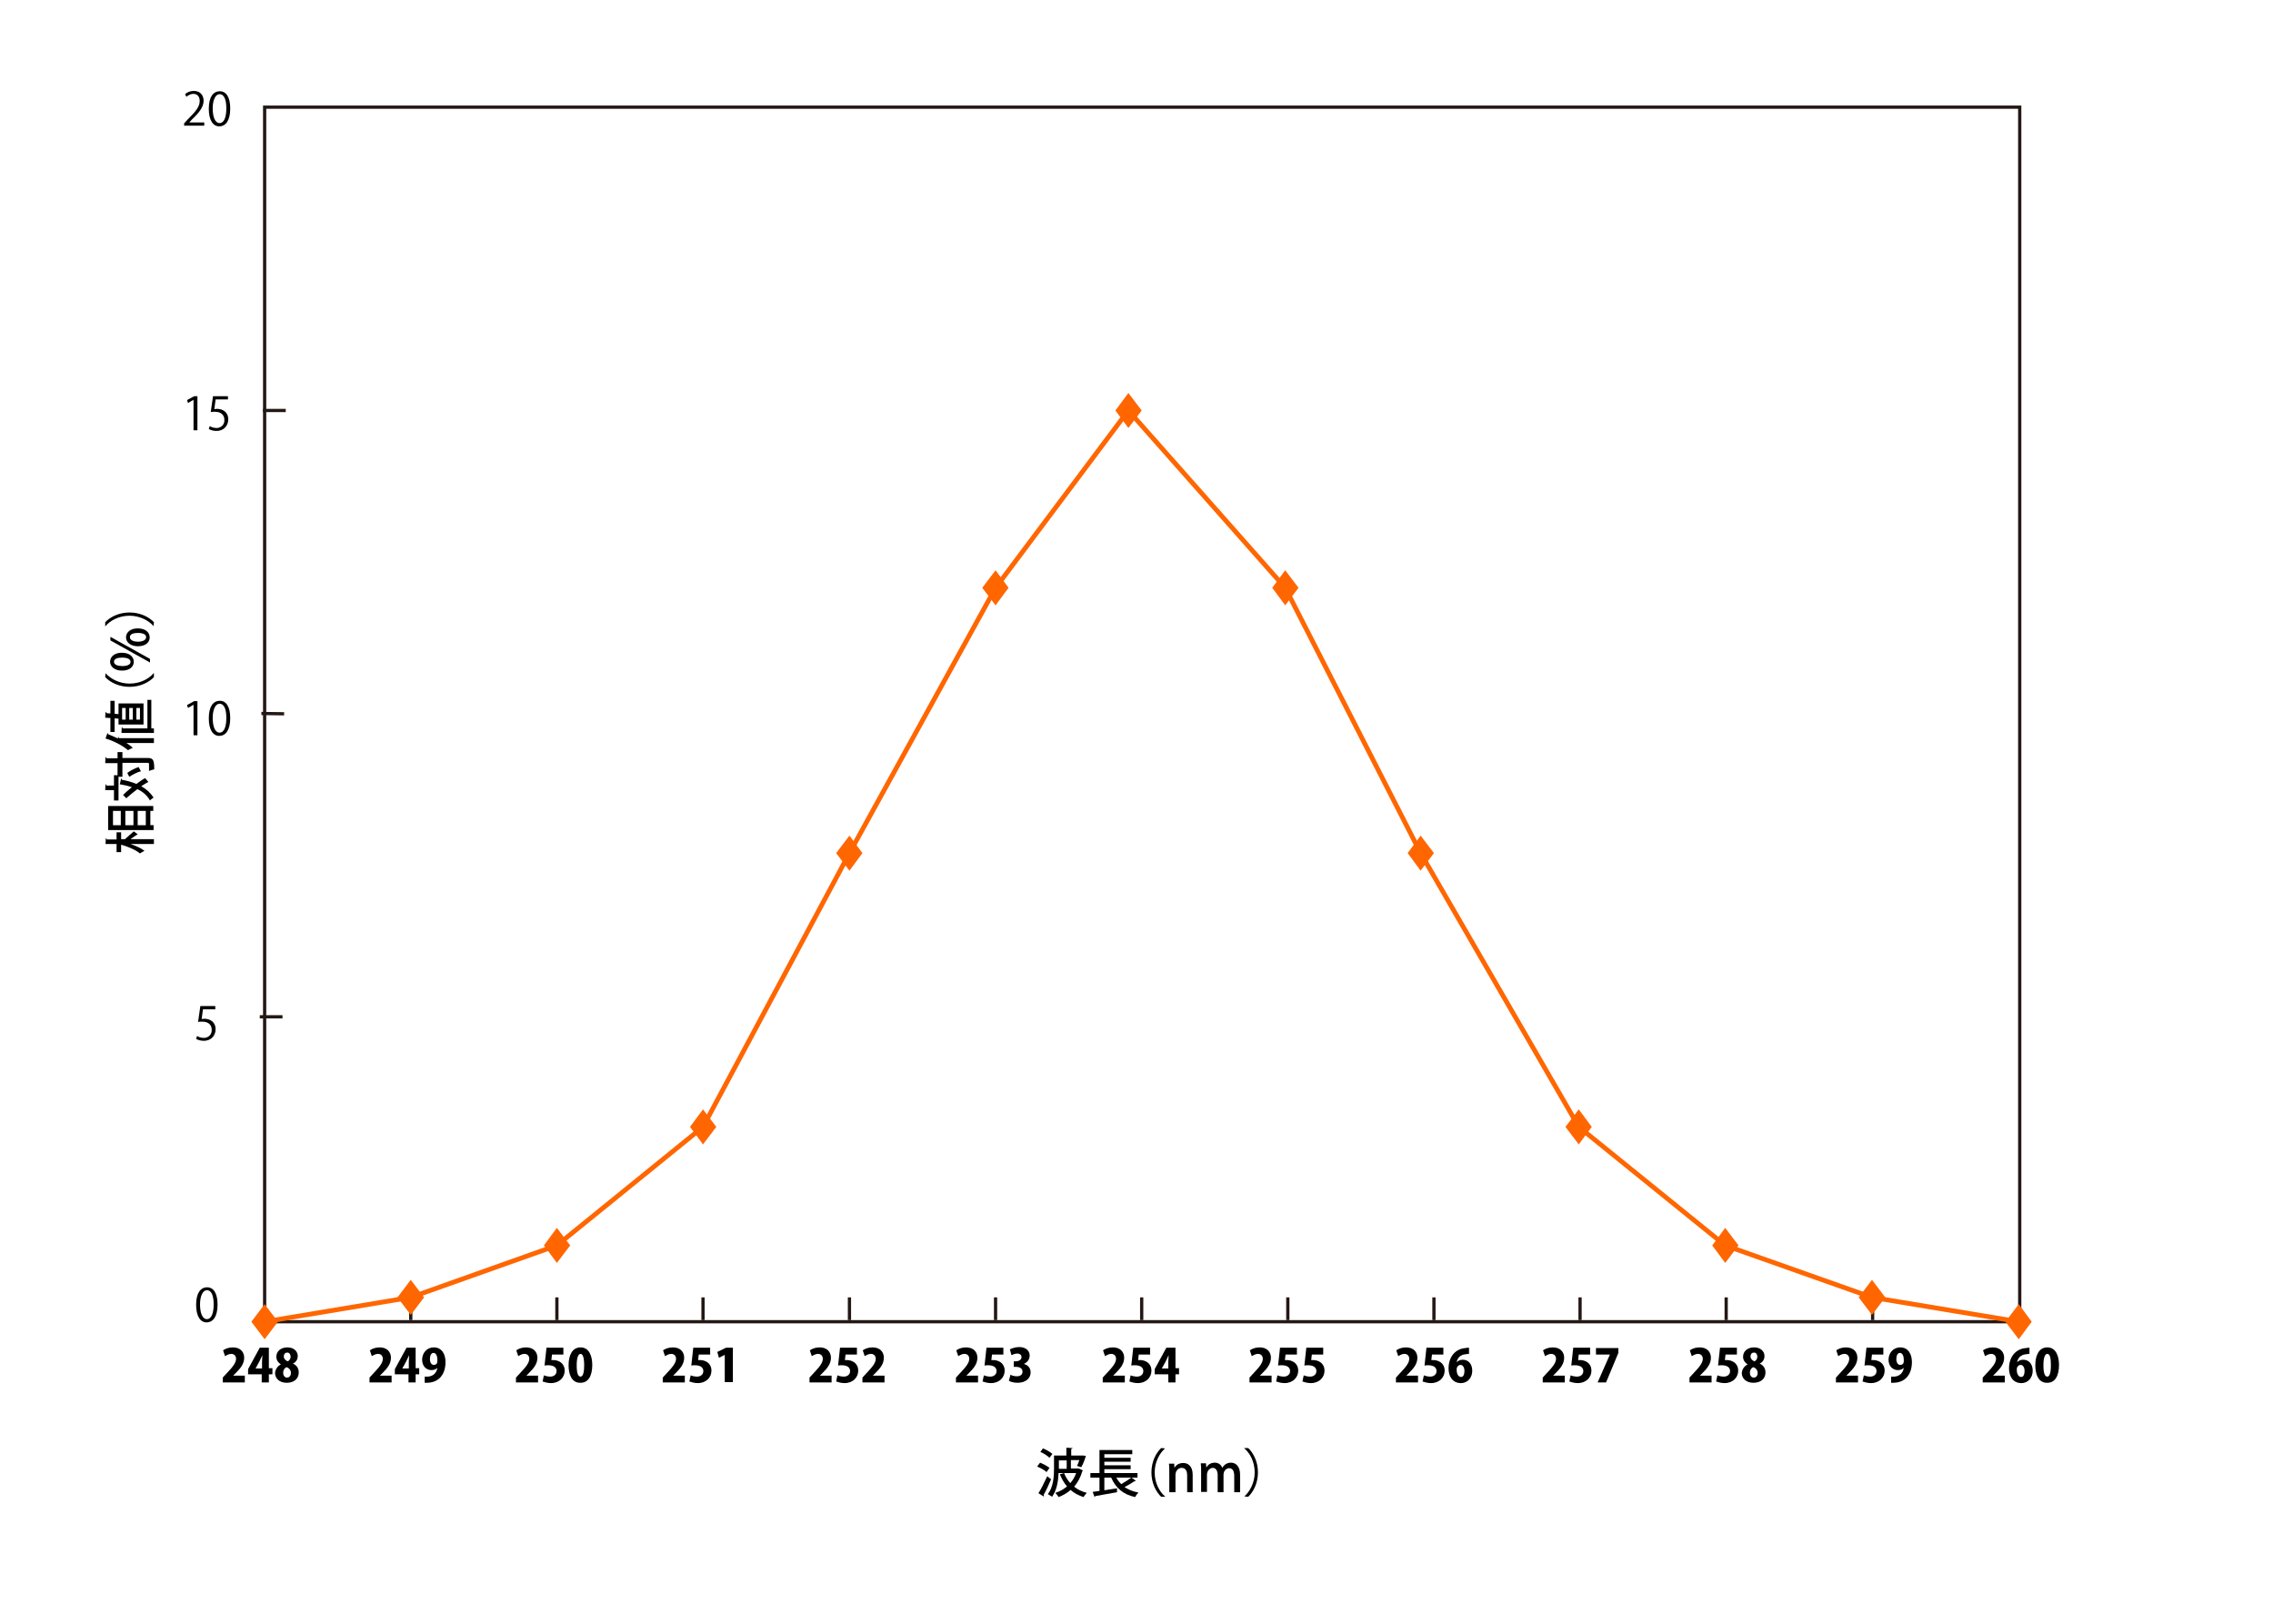 <?xml version="1.0" encoding="utf-8"?>
<!-- Generator: Adobe Illustrator 27.1.1, SVG Export Plug-In . SVG Version: 6.00 Build 0)  -->
<svg version="1.1" id="レイヤー_2_00000126317911419378851160000005836063924005353118_"
	 xmlns="http://www.w3.org/2000/svg" xmlns:xlink="http://www.w3.org/1999/xlink" x="0px" y="0px" viewBox="0 0 700 500"
	 style="enable-background:new 0 0 700 500;" xml:space="preserve">
<style type="text/css">
	.st0{fill:none;stroke:#231815;stroke-miterlimit:10;}
	.st1{enable-background:new    ;}
	.st2{fill:#FF6600;}
	.st3{fill:none;stroke:#FF6600;stroke-width:1.458;}
</style>
<rect x="81.5" y="33" class="st0" width="540.5" height="374"/>
<line class="st0" x1="576.7" y1="399.5" x2="576.7" y2="406.5"/>
<line class="st0" x1="531.6" y1="399.5" x2="531.6" y2="406.5"/>
<line class="st0" x1="486.6" y1="399.5" x2="486.6" y2="406.5"/>
<line class="st0" x1="441.6" y1="399.5" x2="441.6" y2="406.5"/>
<line class="st0" x1="396.6" y1="399.5" x2="396.6" y2="406.5"/>
<line class="st0" x1="351.6" y1="399.5" x2="351.6" y2="406.5"/>
<line class="st0" x1="306.6" y1="399.5" x2="306.6" y2="406.5"/>
<line class="st0" x1="261.6" y1="399.5" x2="261.6" y2="406.5"/>
<line class="st0" x1="216.5" y1="399.5" x2="216.5" y2="406.5"/>
<line class="st0" x1="171.5" y1="399.5" x2="171.5" y2="406.5"/>
<line class="st0" x1="126.5" y1="399.5" x2="126.5" y2="406.5"/>
<line class="st0" x1="88" y1="126.4" x2="81" y2="126.4"/>
<line class="st0" x1="87.5" y1="219.8" x2="80.5" y2="219.7"/>
<line class="st0" x1="87" y1="313.1" x2="80" y2="313.1"/>
<g class="st1">
	<path d="M75.4,425.7h-6.8v-1.5l1.2-1.3c1.8-1.9,2.9-3.2,2.9-4.5c0-0.8-0.5-1.5-1.5-1.5c-0.7,0-1.4,0.4-1.9,0.7l-0.6-1.8
		c0.7-0.5,1.8-0.9,3-0.9c2.4,0,3.5,1.5,3.5,3.2c0,1.9-1.2,3.3-2.5,4.6l-0.9,0.9v0h3.6V425.7z"/>
	<path d="M82.9,425.7h-2.3v-2.5h-4.2v-1.6l3.6-6.6h2.8v6.3h1.1v1.9h-1.1V425.7z M78.7,421.4h2v-2.2c0-0.6,0.1-1.3,0.1-1.9h0
		c-0.3,0.6-0.6,1.3-0.9,1.9L78.7,421.4L78.7,421.4z"/>
	<path d="M86.5,420.1c-0.9-0.5-1.4-1.4-1.4-2.3c0-1.8,1.5-2.9,3.4-2.9c2.1,0,3.2,1.3,3.2,2.7c0,0.8-0.4,1.8-1.5,2.3v0
		c1,0.4,1.8,1.3,1.8,2.7c0,2-1.5,3.2-3.7,3.2c-2.3,0-3.6-1.4-3.6-3C84.8,421.6,85.5,420.7,86.5,420.1L86.5,420.1z M89.6,422.8
		c0-0.9-0.6-1.6-1.4-1.8c-0.6,0.3-1,0.9-1,1.7c0,0.8,0.4,1.5,1.2,1.5C89.2,424.2,89.6,423.5,89.6,422.8z M87.4,417.7
		c0,0.7,0.5,1.2,1.2,1.5c0.5-0.2,0.9-0.8,0.9-1.4c0-0.6-0.3-1.3-1-1.3C87.6,416.5,87.4,417.2,87.4,417.7z"/>
</g>
<g class="st1">
	<path d="M60.4,401.8c0-3.7,1.4-5.4,3.4-5.4c2,0,3.2,1.9,3.2,5.3c0,3.6-1.3,5.5-3.4,5.5C61.7,407.2,60.4,405.3,60.4,401.8z
		 M65.8,401.7c0-2.6-0.6-4.4-2.1-4.4c-1.2,0-2.1,1.7-2.1,4.4s0.8,4.5,2.1,4.5C65.2,406.2,65.8,404.2,65.8,401.7z"/>
</g>
<g class="st1">
	<path d="M66.3,309.8v1h-3.8l-0.4,3c0.2,0,0.4-0.1,0.8-0.1c1.9,0,3.5,1.1,3.5,3.2c0,2.1-1.5,3.6-3.6,3.6c-1.1,0-1.9-0.3-2.4-0.6
		l0.3-0.9c0.4,0.3,1.2,0.6,2.1,0.6c1.3,0,2.5-1,2.4-2.5c0-1.4-0.9-2.5-2.9-2.5c-0.6,0-1,0-1.3,0.1l0.7-4.9H66.3z"/>
</g>
<g class="st1">
	<path d="M59.6,226.4V217h0l-1.7,1l-0.3-0.9l2.2-1.2h1v10.5H59.6z"/>
	<path d="M64.3,221.2c0-3.7,1.4-5.4,3.4-5.4c2,0,3.2,1.9,3.2,5.3c0,3.6-1.3,5.5-3.4,5.5C65.6,226.6,64.3,224.7,64.3,221.2z
		 M69.7,221.1c0-2.6-0.6-4.4-2.1-4.4c-1.2,0-2.1,1.7-2.1,4.4s0.8,4.5,2.1,4.5C69.1,225.6,69.7,223.6,69.7,221.1z"/>
</g>
<g class="st1">
	<path d="M59.6,132.5v-9.4h0l-1.7,1l-0.3-0.9l2.2-1.2h1v10.5H59.6z"/>
	<path d="M70.2,122v1h-3.8l-0.4,3c0.2,0,0.4-0.1,0.8-0.1c1.9,0,3.5,1.1,3.5,3.2c0,2.1-1.5,3.6-3.6,3.6c-1.1,0-1.9-0.3-2.4-0.6
		l0.3-0.9c0.4,0.3,1.2,0.6,2.1,0.6c1.3,0,2.5-1,2.4-2.5c0-1.4-0.9-2.5-2.9-2.5c-0.6,0-1,0-1.3,0.1l0.7-4.9H70.2z"/>
</g>
<g class="st1">
	<path d="M62.9,38.7h-6.2V38l1-1.1c2.5-2.5,3.8-4,3.8-5.8c0-1.1-0.5-2.2-2-2.2c-0.8,0-1.6,0.5-2.1,0.9L57,29c0.6-0.6,1.6-1,2.7-1
		c2.1,0,3,1.5,3,3c0,2-1.4,3.7-3.6,5.8l-0.8,0.9v0h4.6V38.7z"/>
	<path d="M64.3,33.5c0-3.7,1.4-5.4,3.4-5.4c2,0,3.2,1.9,3.2,5.3c0,3.6-1.3,5.5-3.4,5.5C65.6,38.9,64.3,37,64.3,33.5z M69.7,33.4
		c0-2.6-0.6-4.4-2.1-4.4c-1.2,0-2.1,1.7-2.1,4.4s0.8,4.5,2.1,4.5C69.1,37.9,69.7,35.9,69.7,33.4z"/>
</g>
<g class="st1">
	<path d="M120.6,425.7h-6.8v-1.5l1.2-1.3c1.8-1.9,2.9-3.2,2.9-4.5c0-0.8-0.5-1.5-1.5-1.5c-0.7,0-1.4,0.4-1.9,0.7l-0.6-1.8
		c0.7-0.5,1.8-0.9,3-0.9c2.4,0,3.5,1.5,3.5,3.2c0,1.9-1.2,3.3-2.5,4.6l-0.9,0.9v0h3.6V425.7z"/>
	<path d="M128.1,425.7h-2.3v-2.5h-4.2v-1.6l3.6-6.6h2.8v6.3h1.1v1.9h-1.1V425.7z M123.9,421.4h2v-2.2c0-0.6,0.1-1.3,0.1-1.9h0
		c-0.3,0.6-0.6,1.3-0.9,1.9L123.9,421.4L123.9,421.4z"/>
	<path d="M134.7,421.2c-0.4,0.4-1,0.7-1.8,0.7c-1.6,0-2.9-1.2-2.9-3.2c0-2,1.4-3.8,3.6-3.8c2.4,0,3.6,2,3.6,4.5c0,4-2.2,6.4-5.8,6.4
		c-0.2,0-0.4,0-0.6,0v-1.9c0.3,0,0.5,0,1,0C133.2,423.8,134.4,423,134.7,421.2L134.7,421.2z M132.4,418.5c0,1.1,0.5,1.8,1.2,1.8
		c0.5,0,0.9-0.3,1-0.6c0.1-0.2,0.1-0.5,0.1-1c0-1.1-0.4-2.1-1.2-2.1C132.8,416.6,132.4,417.4,132.4,418.5z"/>
</g>
<g class="st1">
	<path d="M165.7,425.7h-6.8v-1.5l1.2-1.3c1.8-1.9,2.9-3.2,2.9-4.5c0-0.8-0.5-1.5-1.5-1.5c-0.7,0-1.4,0.4-1.9,0.7l-0.6-1.8
		c0.7-0.5,1.8-0.9,3-0.9c2.4,0,3.5,1.5,3.5,3.2c0,1.9-1.2,3.3-2.5,4.6l-0.9,0.9v0h3.6V425.7z"/>
	<path d="M173.5,415.1v2H170l-0.2,1.7c0.2,0,0.3,0,0.5,0c1.7,0,3.6,0.9,3.6,3.3c0,2-1.6,3.8-4.2,3.8c-1.1,0-2-0.3-2.6-0.5l0.4-1.9
		c0.4,0.2,1.2,0.4,2,0.4c1,0,1.9-0.6,1.9-1.7c0-1.2-1-1.8-2.6-1.8c-0.4,0-0.8,0-1.1,0.1l0.6-5.5H173.5z"/>
	<path d="M175.1,420.4c0-3,1.1-5.5,3.7-5.5c2.7,0,3.6,2.8,3.6,5.4c0,3.5-1.3,5.5-3.6,5.5C176,425.9,175.1,423.1,175.1,420.4z
		 M179.9,420.4c0-2.3-0.4-3.5-1.1-3.5c-0.7,0-1.2,1.1-1.2,3.5c0,2.4,0.4,3.5,1.2,3.5C179.3,423.9,179.9,423.3,179.9,420.4z"/>
</g>
<g class="st1">
	<path d="M210.9,425.7h-6.8v-1.5l1.2-1.3c1.8-1.9,2.9-3.2,2.9-4.5c0-0.8-0.5-1.5-1.5-1.5c-0.7,0-1.4,0.4-1.9,0.7l-0.6-1.8
		c0.7-0.5,1.8-0.9,3-0.9c2.4,0,3.5,1.5,3.5,3.2c0,1.9-1.2,3.3-2.5,4.6l-0.9,0.9v0h3.6V425.7z"/>
	<path d="M218.7,415.1v2h-3.5l-0.2,1.7c0.2,0,0.3,0,0.5,0c1.7,0,3.6,0.9,3.6,3.3c0,2-1.6,3.8-4.2,3.8c-1.1,0-2-0.3-2.6-0.5l0.4-1.9
		c0.4,0.2,1.2,0.4,2,0.4c1,0,1.9-0.6,1.9-1.7c0-1.2-1-1.8-2.6-1.8c-0.4,0-0.8,0-1.1,0.1l0.6-5.5H218.7z"/>
	<path d="M223.2,425.7v-8.5h0l-1.8,0.9l-0.5-1.8l2.7-1.3h2.1v10.6H223.2z"/>
</g>
<g class="st1">
	<path d="M256.1,425.7h-6.8v-1.5l1.2-1.3c1.8-1.9,2.9-3.2,2.9-4.5c0-0.8-0.5-1.5-1.5-1.5c-0.7,0-1.4,0.4-1.9,0.7l-0.6-1.8
		c0.7-0.5,1.8-0.9,3-0.9c2.4,0,3.5,1.5,3.5,3.2c0,1.9-1.2,3.3-2.5,4.6l-0.9,0.9v0h3.6V425.7z"/>
	<path d="M263.9,415.1v2h-3.5l-0.2,1.7c0.2,0,0.3,0,0.5,0c1.7,0,3.6,0.9,3.6,3.3c0,2-1.6,3.8-4.2,3.8c-1.1,0-2-0.3-2.6-0.5l0.4-1.9
		c0.4,0.2,1.2,0.4,2,0.4c1,0,1.9-0.6,1.9-1.7c0-1.2-1-1.8-2.6-1.8c-0.4,0-0.8,0-1.1,0.1l0.6-5.5H263.9z"/>
	<path d="M272.4,425.7h-6.8v-1.5l1.2-1.3c1.8-1.9,2.9-3.2,2.9-4.5c0-0.8-0.5-1.5-1.5-1.5c-0.7,0-1.4,0.4-1.9,0.7l-0.6-1.8
		c0.7-0.5,1.8-0.9,3-0.9c2.4,0,3.5,1.5,3.5,3.2c0,1.9-1.2,3.3-2.5,4.6l-0.9,0.9v0h3.6V425.7z"/>
</g>
<g class="st1">
	<path d="M301.2,425.7h-6.8v-1.5l1.2-1.3c1.8-1.9,2.9-3.2,2.9-4.5c0-0.8-0.5-1.5-1.5-1.5c-0.7,0-1.4,0.4-1.9,0.7l-0.6-1.8
		c0.7-0.5,1.8-0.9,3-0.9c2.4,0,3.5,1.5,3.5,3.2c0,1.9-1.2,3.3-2.5,4.6l-0.9,0.9v0h3.6V425.7z"/>
	<path d="M309,415.1v2h-3.5l-0.2,1.7c0.2,0,0.3,0,0.5,0c1.7,0,3.6,0.9,3.6,3.3c0,2-1.6,3.8-4.2,3.8c-1.1,0-2-0.3-2.6-0.5l0.4-1.9
		c0.4,0.2,1.2,0.4,2,0.4c1,0,1.9-0.6,1.9-1.7c0-1.2-1-1.8-2.6-1.8c-0.4,0-0.8,0-1.1,0.1l0.6-5.5H309z"/>
	<path d="M315.3,420c1.2,0.3,2.1,1.2,2.1,2.6c0,1.8-1.5,3.2-4,3.2c-1.2,0-2.2-0.3-2.7-0.6l0.5-1.9c0.4,0.3,1.2,0.5,2,0.5
		c1.1,0,1.7-0.6,1.7-1.4c0-1.1-1-1.5-2-1.5h-0.7v-1.7h0.6c0.8,0,1.8-0.4,1.8-1.3c0-0.6-0.5-1.1-1.3-1.1c-0.7,0-1.4,0.3-1.8,0.5
		l-0.5-1.8c0.6-0.3,1.7-0.7,2.9-0.7c2.1,0,3.2,1.2,3.2,2.6C317.1,418.6,316.4,419.5,315.3,420L315.3,420z"/>
</g>
<g class="st1">
	<path d="M346.4,425.7h-6.8v-1.5l1.2-1.3c1.8-1.9,2.9-3.2,2.9-4.5c0-0.8-0.5-1.5-1.5-1.5c-0.7,0-1.4,0.4-1.9,0.7l-0.6-1.8
		c0.7-0.5,1.8-0.9,3-0.9c2.4,0,3.5,1.5,3.5,3.2c0,1.9-1.2,3.3-2.5,4.6l-0.9,0.9v0h3.6V425.7z"/>
	<path d="M354.2,415.1v2h-3.5l-0.2,1.7c0.2,0,0.3,0,0.5,0c1.7,0,3.6,0.9,3.6,3.3c0,2-1.6,3.8-4.2,3.8c-1.1,0-2-0.3-2.6-0.5l0.4-1.9
		c0.4,0.2,1.2,0.4,2,0.4c1,0,1.9-0.6,1.9-1.7c0-1.2-1-1.8-2.6-1.8c-0.4,0-0.8,0-1.1,0.1l0.6-5.5H354.2z"/>
	<path d="M362.1,425.7h-2.3v-2.5h-4.2v-1.6l3.6-6.6h2.8v6.3h1.1v1.9h-1.1V425.7z M357.8,421.4h2v-2.2c0-0.6,0.1-1.3,0.1-1.9h0
		c-0.3,0.6-0.6,1.3-0.9,1.9L357.8,421.4L357.8,421.4z"/>
</g>
<g class="st1">
	<path d="M391.6,425.7h-6.8v-1.5l1.2-1.3c1.8-1.9,2.9-3.2,2.9-4.5c0-0.8-0.5-1.5-1.5-1.5c-0.7,0-1.4,0.4-1.9,0.7l-0.6-1.8
		c0.7-0.5,1.8-0.9,3-0.9c2.4,0,3.5,1.5,3.5,3.2c0,1.9-1.2,3.3-2.5,4.6l-0.9,0.9v0h3.6V425.7z"/>
	<path d="M399.4,415.1v2h-3.5l-0.2,1.7c0.2,0,0.3,0,0.5,0c1.7,0,3.6,0.9,3.6,3.3c0,2-1.6,3.8-4.2,3.8c-1.1,0-2-0.3-2.6-0.5l0.4-1.9
		c0.4,0.2,1.2,0.4,2,0.4c1,0,1.9-0.6,1.9-1.7c0-1.2-1-1.8-2.6-1.8c-0.4,0-0.8,0-1.1,0.1l0.6-5.5H399.4z"/>
	<path d="M407.5,415.1v2H404l-0.2,1.7c0.2,0,0.3,0,0.5,0c1.7,0,3.6,0.9,3.6,3.3c0,2-1.6,3.8-4.2,3.8c-1.1,0-2-0.3-2.6-0.5l0.4-1.9
		c0.4,0.2,1.2,0.4,2,0.4c1,0,1.9-0.6,1.9-1.7c0-1.2-1-1.8-2.6-1.8c-0.4,0-0.8,0-1.1,0.1l0.6-5.5H407.5z"/>
</g>
<g class="st1">
	<path d="M436.7,425.7h-6.8v-1.5l1.2-1.3c1.8-1.9,2.9-3.2,2.9-4.5c0-0.8-0.5-1.5-1.5-1.5c-0.7,0-1.4,0.4-1.9,0.7l-0.6-1.8
		c0.7-0.5,1.8-0.9,3-0.9c2.4,0,3.5,1.5,3.5,3.2c0,1.9-1.2,3.3-2.5,4.6l-0.9,0.9v0h3.6V425.7z"/>
	<path d="M444.5,415.1v2H441l-0.2,1.7c0.2,0,0.3,0,0.5,0c1.7,0,3.6,0.9,3.6,3.3c0,2-1.6,3.8-4.2,3.8c-1.1,0-2-0.3-2.6-0.5l0.4-1.9
		c0.4,0.2,1.2,0.4,2,0.4c1,0,1.9-0.6,1.9-1.7c0-1.2-1-1.8-2.6-1.8c-0.4,0-0.8,0-1.1,0.1l0.6-5.5H444.5z"/>
	<path d="M448.6,419.5c0.4-0.5,1.1-0.8,1.9-0.8c1.6,0,2.9,1.2,2.9,3.4c0,2-1.3,3.8-3.5,3.8c-2.5,0-3.8-2-3.8-4.5
		c0-3.6,2.1-6.1,5.3-6.3c0.4-0.1,0.6-0.1,1-0.1v1.9c-0.3,0-0.5,0-0.9,0.1C449.7,417.1,448.8,418.2,448.6,419.5L448.6,419.5z
		 M451,422.1c0-0.8-0.4-1.8-1.2-1.8c-0.5,0-0.9,0.3-1.1,0.8c-0.1,0.1-0.1,0.4-0.1,0.8c0,1.1,0.5,2.1,1.3,2.1
		C450.7,424.1,451,423.1,451,422.1z"/>
</g>
<g class="st1">
	<path d="M481.9,425.7h-6.8v-1.5l1.2-1.3c1.8-1.9,2.9-3.2,2.9-4.5c0-0.8-0.5-1.5-1.5-1.5c-0.7,0-1.4,0.4-1.9,0.7l-0.6-1.8
		c0.7-0.5,1.8-0.9,3-0.9c2.4,0,3.5,1.5,3.5,3.2c0,1.9-1.2,3.3-2.5,4.6l-0.9,0.9v0h3.6V425.7z"/>
	<path d="M489.7,415.1v2h-3.5l-0.2,1.7c0.2,0,0.3,0,0.5,0c1.7,0,3.6,0.9,3.6,3.3c0,2-1.6,3.8-4.2,3.8c-1.1,0-2-0.3-2.6-0.5l0.4-1.9
		c0.4,0.2,1.2,0.4,2,0.4c1,0,1.9-0.6,1.9-1.7c0-1.2-1-1.8-2.6-1.8c-0.4,0-0.8,0-1.1,0.1l0.6-5.5H489.7z"/>
	<path d="M491.6,415.1h6.8v1.5l-3.8,9.1H492l3.8-8.6v0h-4.3V415.1z"/>
</g>
<g class="st1">
	<path d="M572.2,425.7h-6.8v-1.5l1.2-1.3c1.8-1.9,2.9-3.2,2.9-4.5c0-0.8-0.5-1.5-1.5-1.5c-0.7,0-1.4,0.4-1.9,0.7l-0.6-1.8
		c0.7-0.5,1.8-0.9,3-0.9c2.4,0,3.5,1.5,3.5,3.2c0,1.9-1.2,3.3-2.5,4.6l-0.9,0.9v0h3.6V425.7z"/>
	<path d="M580,415.1v2h-3.5l-0.2,1.7c0.2,0,0.3,0,0.5,0c1.7,0,3.6,0.9,3.6,3.3c0,2-1.6,3.8-4.2,3.8c-1.1,0-2-0.3-2.6-0.5l0.4-1.9
		c0.4,0.2,1.2,0.4,2,0.4c1,0,1.9-0.6,1.9-1.7c0-1.2-1-1.8-2.6-1.8c-0.4,0-0.8,0-1.1,0.1l0.6-5.5H580z"/>
	<path d="M586.3,421.2c-0.4,0.4-1,0.7-1.8,0.7c-1.6,0-2.9-1.2-2.9-3.2c0-2,1.4-3.8,3.6-3.8c2.4,0,3.6,2,3.6,4.5c0,4-2.2,6.4-5.8,6.4
		c-0.2,0-0.4,0-0.6,0v-1.9c0.3,0,0.5,0,1,0C584.8,423.8,586,423,586.3,421.2L586.3,421.2z M584,418.5c0,1.1,0.5,1.8,1.2,1.8
		c0.5,0,0.9-0.3,1-0.6c0.1-0.2,0.1-0.5,0.1-1c0-1.1-0.4-2.1-1.2-2.1C584.4,416.6,584,417.4,584,418.5z"/>
</g>
<g class="st1">
	<path d="M527.1,425.7h-6.8v-1.5l1.2-1.3c1.8-1.9,2.9-3.2,2.9-4.5c0-0.8-0.5-1.5-1.5-1.5c-0.7,0-1.4,0.4-1.9,0.7l-0.6-1.8
		c0.7-0.5,1.8-0.9,3-0.9c2.4,0,3.5,1.5,3.5,3.2c0,1.9-1.2,3.3-2.5,4.6l-0.9,0.9v0h3.6V425.7z"/>
	<path d="M534.9,415.1v2h-3.5l-0.2,1.7c0.2,0,0.3,0,0.5,0c1.7,0,3.6,0.9,3.6,3.3c0,2-1.6,3.8-4.2,3.8c-1.1,0-2-0.3-2.6-0.5l0.4-1.9
		c0.4,0.2,1.2,0.4,2,0.4c1,0,1.9-0.6,1.9-1.7c0-1.2-1-1.8-2.6-1.8c-0.4,0-0.8,0-1.1,0.1l0.6-5.5H534.9z"/>
	<path d="M538.2,420.1c-0.9-0.5-1.4-1.4-1.4-2.3c0-1.8,1.5-2.9,3.4-2.9c2.1,0,3.2,1.3,3.2,2.7c0,0.8-0.4,1.8-1.5,2.3v0
		c1,0.4,1.8,1.3,1.8,2.7c0,2-1.5,3.2-3.7,3.2c-2.3,0-3.6-1.4-3.6-3C536.5,421.6,537.2,420.7,538.2,420.1L538.2,420.1z M541.3,422.8
		c0-0.9-0.6-1.6-1.4-1.8c-0.6,0.3-1,0.9-1,1.7c0,0.8,0.4,1.5,1.2,1.5C540.9,424.2,541.3,423.5,541.3,422.8z M539.1,417.7
		c0,0.7,0.5,1.2,1.2,1.5c0.5-0.2,0.9-0.8,0.9-1.4c0-0.6-0.3-1.3-1-1.3C539.3,416.5,539.1,417.2,539.1,417.7z"/>
</g>
<g class="st1">
	<path d="M617.4,425.7h-6.8v-1.5l1.2-1.3c1.8-1.9,2.9-3.2,2.9-4.5c0-0.8-0.5-1.5-1.5-1.5c-0.7,0-1.4,0.4-1.9,0.7l-0.6-1.8
		c0.7-0.5,1.8-0.9,3-0.9c2.4,0,3.5,1.5,3.5,3.2c0,1.9-1.2,3.3-2.5,4.6l-0.9,0.9v0h3.6V425.7z"/>
	<path d="M621.2,419.5c0.4-0.5,1.1-0.8,1.9-0.8c1.6,0,2.9,1.2,2.9,3.4c0,2-1.3,3.8-3.5,3.8c-2.5,0-3.8-2-3.8-4.5
		c0-3.6,2.1-6.1,5.3-6.3c0.4-0.1,0.6-0.1,1-0.1v1.9c-0.3,0-0.5,0-0.9,0.1C622.3,417.1,621.4,418.2,621.2,419.5L621.2,419.5z
		 M623.5,422.1c0-0.8-0.4-1.8-1.2-1.8c-0.5,0-0.9,0.3-1.1,0.8c-0.1,0.1-0.1,0.4-0.1,0.8c0,1.1,0.5,2.1,1.3,2.1
		C623.2,424.1,623.5,423.1,623.5,422.1z"/>
	<path d="M626.8,420.4c0-3,1.1-5.5,3.7-5.5c2.7,0,3.6,2.8,3.6,5.4c0,3.5-1.3,5.5-3.6,5.5C627.7,425.9,626.8,423.1,626.8,420.4z
		 M631.6,420.4c0-2.3-0.3-3.5-1.1-3.5c-0.7,0-1.2,1.1-1.2,3.5c0,2.4,0.4,3.5,1.2,3.5C631,423.9,631.6,423.3,631.6,420.4z"/>
</g>
<polygon class="st2" points="85.6,407 81.5,412.4 77.4,407 81.5,401.6 "/>
<polygon class="st2" points="625.7,407 621.7,412.4 617.6,407 621.7,401.6 "/>
<polygon class="st2" points="130.6,399.5 126.5,404.9 122.4,399.5 126.5,394.1 "/>
<polygon class="st2" points="580.6,399.5 576.5,404.9 572.4,399.5 576.5,394.1 "/>
<polygon class="st2" points="175.6,383.5 171.5,388.9 167.5,383.5 171.5,378.1 "/>
<polygon class="st2" points="535.4,383.5 531.3,388.9 527.3,383.5 531.3,378.1 "/>
<polygon class="st2" points="220.6,347 216.5,352.4 212.5,347 216.5,341.6 "/>
<polygon class="st2" points="490.2,347 486.2,352.4 482.1,347 486.2,341.6 "/>
<polygon class="st2" points="265.6,262.7 261.6,268.1 257.5,262.7 261.6,257.3 "/>
<polygon class="st2" points="441.6,262.7 437.5,268.1 433.5,262.7 437.5,257.3 "/>
<polygon class="st2" points="310.6,181 306.6,186.4 302.5,181 306.6,175.6 "/>
<polygon class="st2" points="399.9,181 395.8,186.4 391.8,181 395.8,175.6 "/>
<polygon class="st2" points="351.6,126.4 347.5,131.8 343.5,126.4 347.5,121 "/>
<g class="st1">
	<path d="M320.3,450.4c1,0.4,2.3,1.1,2.9,1.6l-0.9,1.3c-0.6-0.6-1.9-1.3-2.9-1.7L320.3,450.4z M319.8,459.8c0.8-1.2,1.8-3.3,2.7-5.2
		l1.2,0.9c-0.7,1.7-1.6,3.6-2.3,4.8c0.1,0.1,0.1,0.2,0.1,0.3s0,0.2-0.1,0.2L319.8,459.8z M321.2,446c1,0.4,2.2,1.1,2.9,1.7l-0.9,1.2
		c-0.6-0.6-1.8-1.4-2.8-1.8L321.2,446z M332.5,452.3l1,0.5c0,0.1-0.1,0.2-0.2,0.2c-0.5,1.9-1.4,3.5-2.5,4.8c1.1,0.9,2.4,1.5,3.9,1.9
		c-0.3,0.3-0.8,0.9-1,1.3c-1.5-0.5-2.9-1.2-4-2.2c-1.1,1-2.4,1.7-3.7,2.2c-0.2-0.4-0.7-1-1-1.3c1.3-0.4,2.6-1.1,3.6-2
		c-0.9-1-1.6-2.3-2.2-3.7l1.3-0.4c0.4,1.1,1.1,2.2,1.9,3.1c0.8-0.9,1.4-1.9,1.8-3.1H326c-0.1,2.4-0.5,5.2-2,7.3
		c-0.3-0.2-0.9-0.6-1.3-0.8c1.7-2.2,1.9-5.5,1.9-7.8v-4.1h3.8v-2.4l1.9,0.1c0,0.1-0.1,0.2-0.4,0.3v2h3.3l0.3,0l0.9,0.1
		c0,0.2-0.7,2.3-1.4,3.5l-1.3-0.4c0.2-0.5,0.5-1.1,0.7-1.8h-2.6v2.6h2.3L332.5,452.3z M326.1,452.3h2.4v-2.6h-2.4V452.3z"/>
	<path d="M348.5,455l1.3,1c-0.1,0.1-0.2,0.1-0.4,0.1c-0.8,0.5-2,1.3-3.1,1.8c1.2,0.8,2.6,1.4,4.3,1.7c-0.3,0.3-0.8,0.9-1,1.4
		c-3.7-0.8-6-2.8-7.4-6h-2.1v3.9c1.2-0.2,2.6-0.4,3.9-0.6l0,1.2c-2.4,0.4-5,0.9-6.7,1.2c0,0.1-0.1,0.2-0.2,0.3l-0.6-1.6l2.1-0.3V455
		h-2.8v-1.4h2.8v-7.1h10.1v1.3h-8.6v1.1h8.1v1.2h-8.1v1.1h8.1v1.2h-8.1v1.2h10.2v1.4H348.5z M343.8,455c0.4,0.8,0.9,1.4,1.5,2
		c1.1-0.6,2.3-1.4,3.1-2H343.8z"/>
	<path d="M358.8,446c-1.7,1.5-3.2,4.2-3.2,7.4c0,3.3,1.5,6,3.2,7.4v0.1h-1.2c-1.6-1.5-3-4.2-3-7.5c0-3.3,1.4-6,3-7.5L358.8,446
		L358.8,446z"/>
	<path d="M367.5,459.5h-1.9v-5.2c0-1.2-0.4-2.3-1.7-2.3c-0.9,0-1.9,0.8-1.9,2.2v5.3h-1.9v-6.3c0-1,0-1.7-0.1-2.5h1.6l0.1,1.3h0
		c0.4-0.8,1.3-1.5,2.7-1.5c1.4,0,2.9,0.9,2.9,3.6V459.5z"/>
	<path d="M381.9,459.5h-1.8v-5c0-1.5-0.5-2.4-1.6-2.4c-0.8,0-1.7,0.8-1.7,2v5.4h-1.8v-5.3c0-1.2-0.5-2.2-1.5-2.2
		c-0.8,0-1.8,0.8-1.8,2.1v5.3h-1.8v-6.3c0-1,0-1.7-0.1-2.5h1.6l0.1,1.3h0c0.4-0.7,1.2-1.5,2.6-1.5c1.1,0,2,0.6,2.3,1.6h0
		c0.6-1,1.5-1.6,2.7-1.6c1.3,0,2.8,0.9,2.8,3.7V459.5z"/>
	<path d="M383.2,460.8c1.7-1.5,3.2-4.2,3.2-7.4c0-3.3-1.5-6-3.2-7.4v-0.1h1.2c1.6,1.5,3,4.2,3,7.5c0,3.3-1.4,6-3,7.5L383.2,460.8
		L383.2,460.8z"/>
</g>
<g class="st1">
	<path d="M37.3,258.4h1.2c0.6-0.6,2.3-2,2.7-2.4l1.2,0.9c-0.5,0.3-1.4,0.9-2.2,1.5h7.2v1.5h-7.2c1.7,0.6,3.3,1.3,4.3,2.1
		c-0.4,0.2-1,0.5-1.4,0.8c-1.3-1.1-3.7-2.1-5.8-2.7v2.3h-1.4v-2.5h-3.4l0.1-1.8c0.1,0,0.2,0.1,0.3,0.4h3v-2.2h1.4V258.4z
		 M33.3,255.6v-7.4h13.9v1.5h-0.9v4.4h1v1.5H33.3z M34.8,249.7v4.4h2.4v-4.4H34.8z M38.6,254.1h2.5v-4.4h-2.5V254.1z M44.9,254.1
		v-4.4h-2.5v4.4H44.9z"/>
	<path d="M36.2,231.6h1.5v1.8h7.8c1.7,0,2,0.7,2,3.5c-0.4,0.1-1.2,0.3-1.6,0.5c0-0.6,0-1.1,0-1.5c0-0.9,0-1-0.4-1h-7.8v4.3h-1.2v7.3
		h-1.4v-3.2h-2.7l0.1-1.8c0.1,0,0.2,0.1,0.3,0.4h2.3v-3.2h1.1V235h-3.8l0.1-1.9c0.1,0,0.2,0.1,0.3,0.4h3.4V231.6z M37.9,244.8
		c0.8-0.8,1.7-1.6,2.7-2.4c-1.1-0.4-2.4-0.7-3.7-0.9l0.4-1.8c0.1,0,0.2,0.2,0.2,0.4c1.6,0.3,3.1,0.7,4.5,1.3c1-0.7,1.9-1.4,2.7-1.8
		l1,1.2c-0.7,0.3-1.4,0.8-2.2,1.3c1.6,0.9,2.8,2,3.8,3.5c-0.3,0.2-0.9,0.6-1.1,0.9c-0.9-1.6-2.2-2.7-3.9-3.5
		c-1.2,0.9-2.4,1.9-3.4,2.8L37.9,244.8z M39.2,238c1.1-0.8,2.5-1.5,3.5-1.8l0.7,1.3c-1,0.2-2.5,1-3.6,1.7L39.2,238z"/>
	<path d="M36.5,223v-1.7c-0.4,0-0.8-0.1-1.2-0.1v4.2H34v-4.3c-0.5,0-1.1-0.1-1.6-0.1l0.1-1.8c0.1,0,0.2,0.1,0.3,0.4
		c0.4,0,0.8,0.1,1.2,0.1v-3.9h1.3v4l1.2,0.1v-3.3h7.7v6.5H36.5z M38.8,228.7c0.8,0.5,1.5,1,2.1,1.6c-0.4,0.1-1.1,0.5-1.5,0.7
		c-1.6-1.4-4.3-2.8-6.9-3.6l0.6-1.7c0.1,0.1,0.2,0.2,0.2,0.4c1,0.4,2,0.8,3,1.3l0.1-0.5c0.1,0,0.2,0.1,0.2,0.4h10.8v1.5H38.8z
		 M45.3,215.5h1.3v8.8h0.8v1.4H37.4l0.1-1.8c0.1,0,0.2,0.1,0.3,0.4h7.6V215.5z M38.7,218h-1.1v3.6h1.1V218z M40.9,218h-1.1v3.6h1.1
		V218z M43.1,218H42v3.6h1.1V218z"/>
	<path d="M32.5,207.3c1.5,1.7,4.2,3.2,7.4,3.2c3.3,0,6-1.5,7.4-3.2h0.1v1.2c-1.5,1.6-4.2,3-7.5,3c-3.3,0-6-1.4-7.5-3L32.5,207.3
		L32.5,207.3z"/>
	<path d="M46.2,202.9v1.1L34,197.2v-1.1L46.2,202.9z M37.5,201c2.5,0,3.7,1.3,3.7,2.8c0,1.5-1.3,2.7-3.6,2.7c-2.3,0-3.7-1.2-3.7-2.8
		C34,202,35.5,201,37.5,201z M37.7,205.1c1.4,0,2.5-0.4,2.5-1.3c0-0.9-1.1-1.3-2.6-1.3c-1.3,0-2.5,0.3-2.5,1.3
		C35.1,204.8,36.5,205.1,37.7,205.1z M42.4,193.5c2.5,0,3.7,1.3,3.7,2.8c0,1.5-1.3,2.7-3.6,2.7c-2.3,0-3.7-1.2-3.7-2.8
		C38.9,194.5,40.4,193.5,42.4,193.5z M42.5,197.6c1.4,0,2.5-0.5,2.5-1.4c0-0.9-1.1-1.3-2.5-1.3c-1.3,0-2.5,0.3-2.5,1.3
		C40,197.2,41.3,197.6,42.5,197.6z"/>
	<path d="M47.3,192.8c-1.5-1.7-4.2-3.2-7.4-3.2c-3.3,0-6,1.5-7.4,3.2h-0.1v-1.2c1.5-1.6,4.2-3,7.5-3c3.3,0,6,1.4,7.5,3L47.3,192.8
		L47.3,192.8z"/>
</g>
<polyline class="st3" points="81.5,407 126.5,399.5 171.5,383.5 216.5,347 261.6,262.7 306.6,181 347.5,126.4 395.8,181 
	437.5,262.7 486.2,347 531.3,383.5 576.5,399.5 621.7,407 "/>
</svg>
